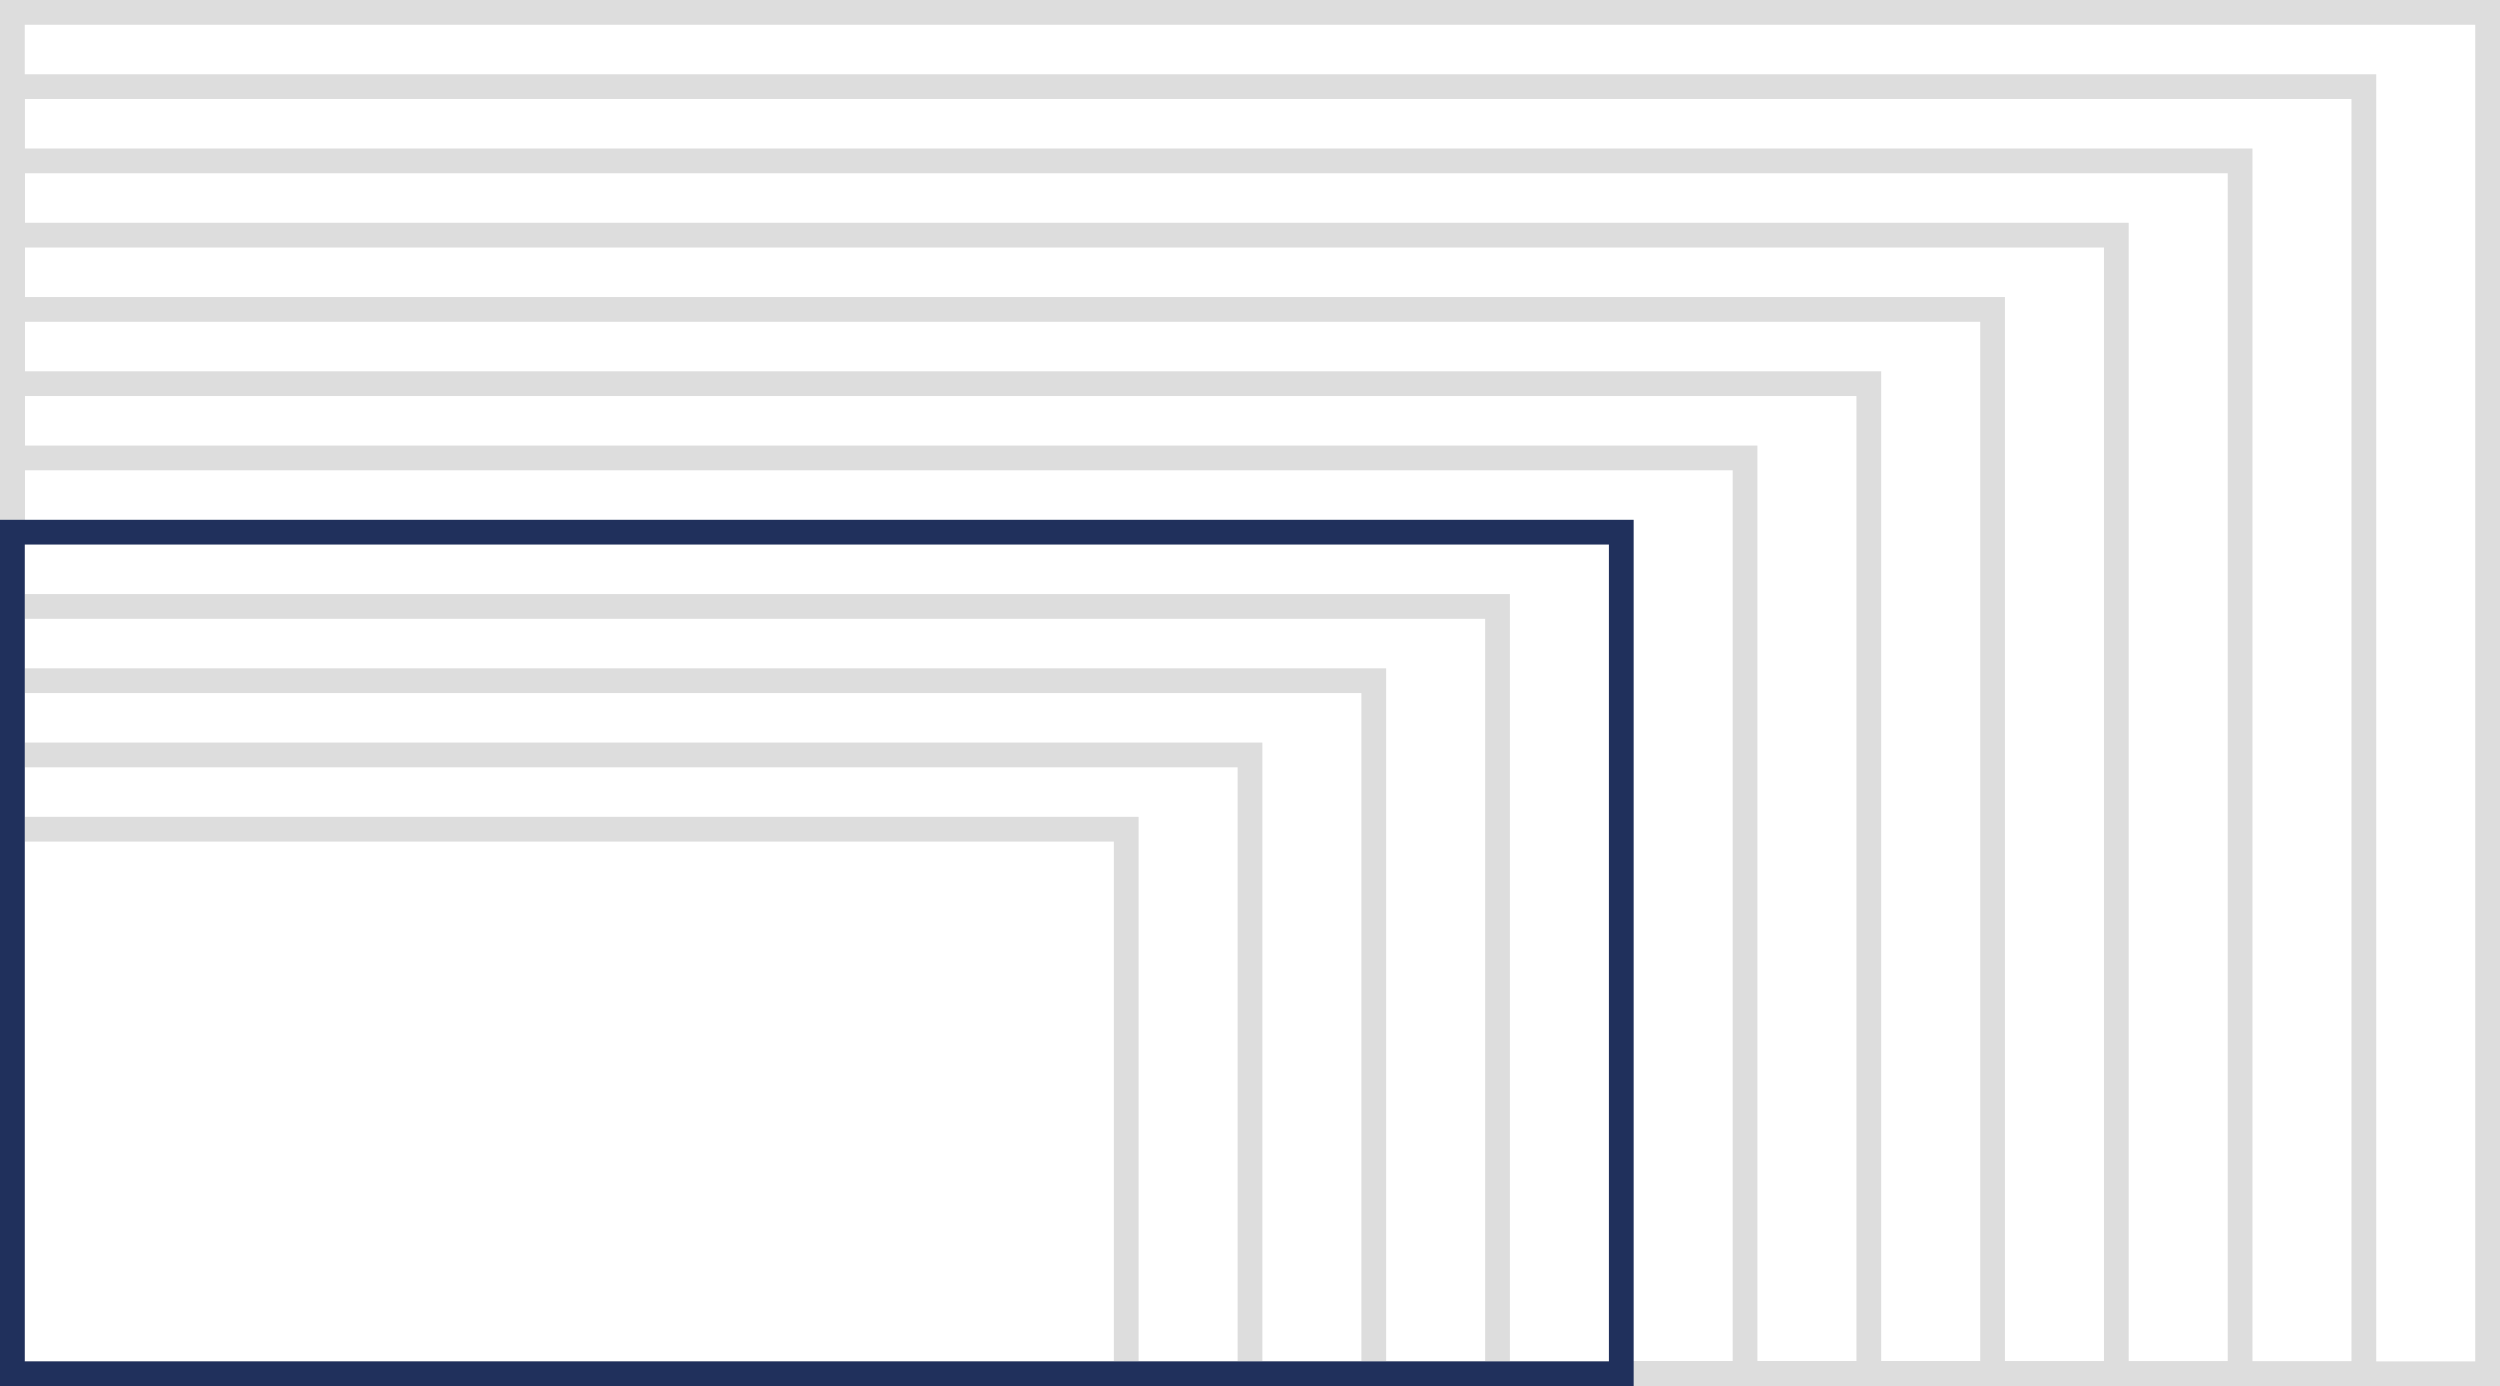 <?xml version="1.0" encoding="UTF-8"?>
<svg
   xmlns="http://www.w3.org/2000/svg"
   width="202"
   height="112"
   viewBox="0 0 202 112">
    <g transform="scale(1,-1) translate(0,-112)">
    <rect style="fill:none;stroke:#ddd;stroke-width:2;" width="200" height="110" x="1" y="1" />
    <rect style="fill:none;stroke:#ddd;stroke-width:2;" width="190" height="104" x="1" y="1" />
    <rect style="fill:none;stroke:#ddd;stroke-width:2;" width="180" height="98" x="1" y="1" />
    <rect style="fill:none;stroke:#ddd;stroke-width:2;" width="170" height="92" x="1" y="1" />
    <rect style="fill:none;stroke:#ddd;stroke-width:2;" width="160" height="86" x="1" y="1" />
    <rect style="fill:none;stroke:#ddd;stroke-width:2;" width="150" height="80" x="1" y="1" />
    <rect style="fill:none;stroke:#ddd;stroke-width:2;" width="140" height="74" x="1" y="1" />
    <rect style="fill:none;stroke:#ddd;stroke-width:2;" width="120" height="62" x="1" y="1" />
    <rect style="fill:none;stroke:#ddd;stroke-width:2;" width="110" height="56" x="1" y="1" />
    <rect style="fill:none;stroke:#ddd;stroke-width:2;" width="100" height="50" x="1" y="1" />
    <rect style="fill:none;stroke:#ddd;stroke-width:2;" width="90" height="44" x="1" y="1" />
        <rect style="fill:none;stroke:#20305c;stroke-width:2;" width="130" height="68" x="1" y="1" />
    </g>
</svg>
